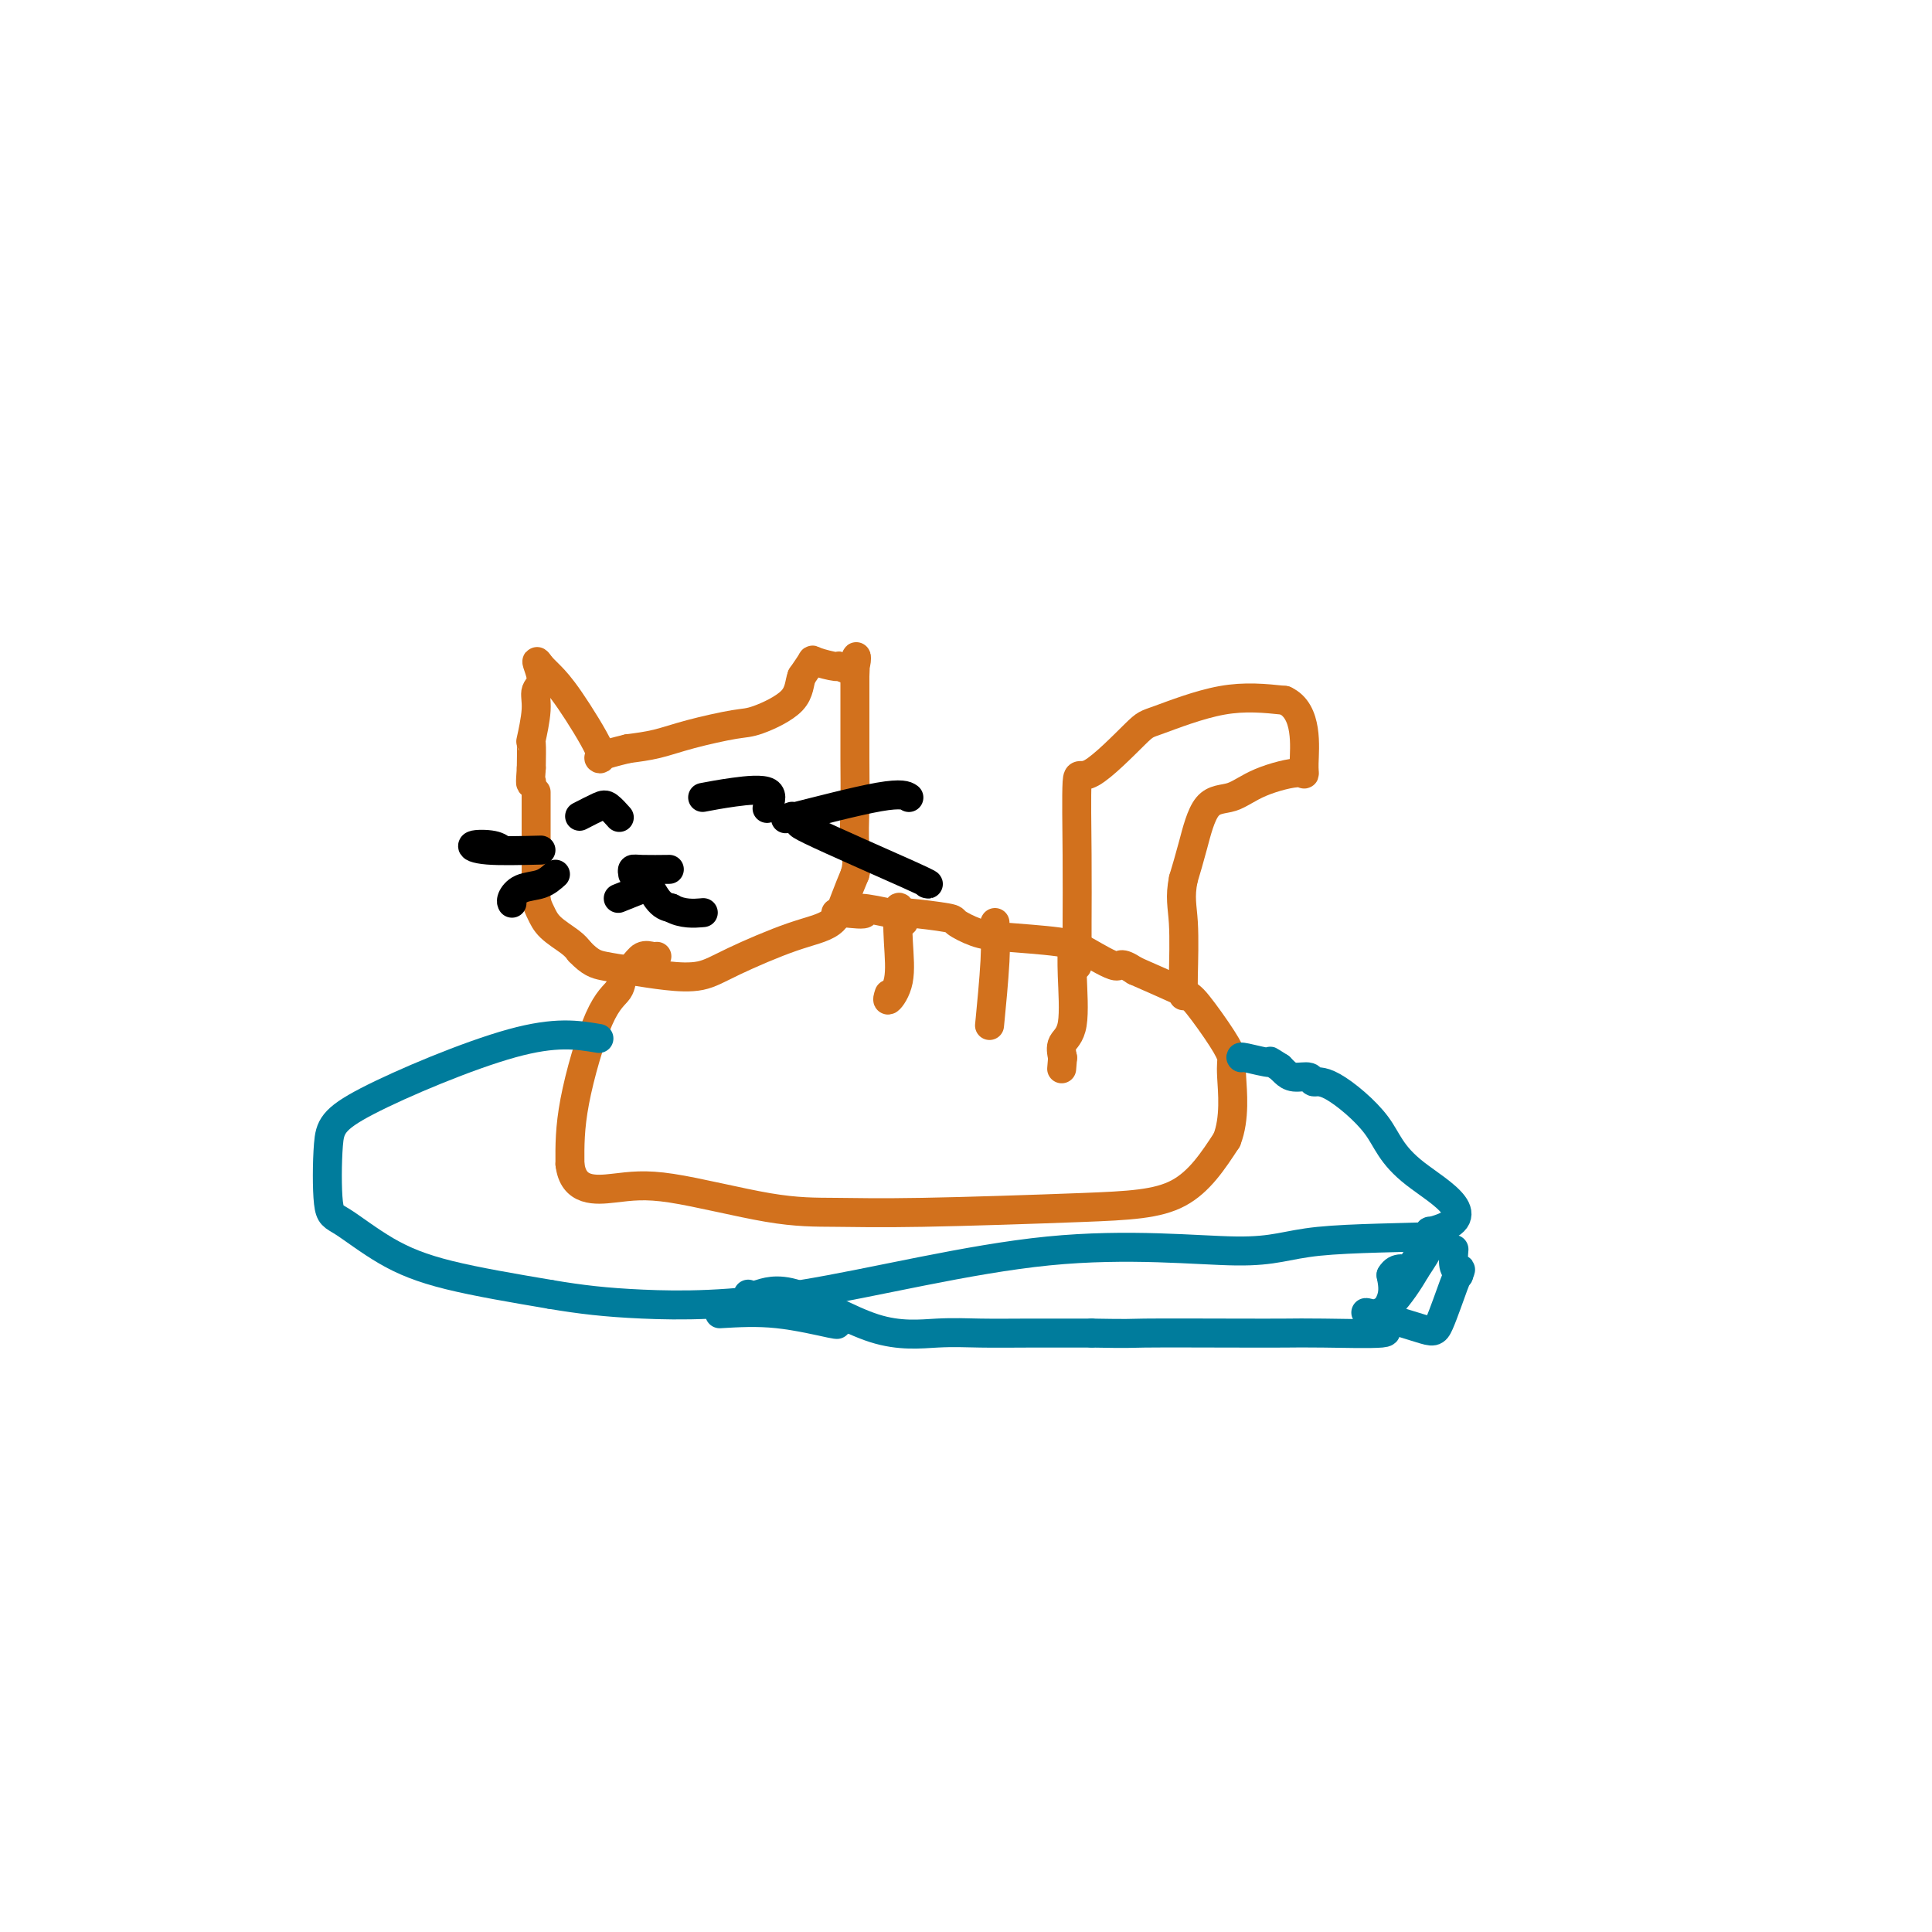<svg viewBox='0 0 400 400' version='1.1' xmlns='http://www.w3.org/2000/svg' xmlns:xlink='http://www.w3.org/1999/xlink'><g fill='none' stroke='#D2711D' stroke-width='6' stroke-linecap='round' stroke-linejoin='round'><path d='M111,164c-0.000,1.864 -0.001,3.727 0,5c0.001,1.273 0.003,1.954 0,3c-0.003,1.046 -0.011,2.457 0,4c0.011,1.543 0.041,3.218 0,5c-0.041,1.782 -0.152,3.671 0,5c0.152,1.329 0.566,2.099 1,3c0.434,0.901 0.886,1.935 2,3c1.114,1.065 2.890,2.161 4,3c1.110,0.839 1.555,1.419 2,2'/><path d='M120,197c2.249,2.335 3.372,2.671 5,3c1.628,0.329 3.763,0.649 6,1c2.237,0.351 4.577,0.731 7,1c2.423,0.269 4.928,0.425 7,0c2.072,-0.425 3.710,-1.432 7,-3c3.290,-1.568 8.232,-3.699 12,-5c3.768,-1.301 6.361,-1.773 8,-3c1.639,-1.227 2.326,-3.208 3,-5c0.674,-1.792 1.337,-3.396 2,-5'/><path d='M177,181c0.774,-2.550 0.207,-3.926 0,-6c-0.207,-2.074 -0.056,-4.846 0,-8c0.056,-3.154 0.015,-6.691 0,-10c-0.015,-3.309 -0.004,-6.391 0,-9c0.004,-2.609 0.001,-4.745 0,-6c-0.001,-1.255 -0.001,-1.627 0,-2'/><path d='M177,140c0.183,-6.792 0.639,-3.272 0,-2c-0.639,1.272 -2.373,0.297 -3,0c-0.627,-0.297 -0.147,0.085 -1,0c-0.853,-0.085 -3.037,-0.638 -4,-1c-0.963,-0.362 -0.704,-0.532 -1,0c-0.296,0.532 -1.148,1.766 -2,3'/><path d='M166,140c-0.541,1.363 -0.394,3.272 -2,5c-1.606,1.728 -4.966,3.275 -7,4c-2.034,0.725 -2.741,0.627 -5,1c-2.259,0.373 -6.070,1.216 -9,2c-2.930,0.784 -4.980,1.510 -7,2c-2.020,0.490 -4.010,0.745 -6,1'/><path d='M130,155c-5.618,1.360 -6.163,1.759 -6,2c0.163,0.241 1.033,0.322 0,-2c-1.033,-2.322 -3.971,-7.048 -6,-10c-2.029,-2.952 -3.151,-4.129 -4,-5c-0.849,-0.871 -1.424,-1.435 -2,-2'/><path d='M112,138c-1.791,-2.629 -0.270,0.297 0,2c0.270,1.703 -0.712,2.183 -1,3c-0.288,0.817 0.119,1.972 0,4c-0.119,2.028 -0.763,4.931 -1,6c-0.237,1.069 -0.068,0.306 0,1c0.068,0.694 0.034,2.847 0,5'/><path d='M110,159c-0.311,3.933 -0.089,3.267 0,3c0.089,-0.267 0.044,-0.133 0,0'/><path d='M136,198c-0.241,0.050 -0.482,0.099 -1,0c-0.518,-0.099 -1.312,-0.348 -2,0c-0.688,0.348 -1.270,1.292 -2,2c-0.730,0.708 -1.607,1.182 -2,2c-0.393,0.818 -0.301,1.982 -1,3c-0.699,1.018 -2.188,1.889 -4,6c-1.812,4.111 -3.946,11.460 -5,17c-1.054,5.540 -1.027,9.270 -1,13'/><path d='M118,241c0.658,5.834 5.304,5.421 9,5c3.696,-0.421 6.441,-0.848 12,0c5.559,0.848 13.933,2.970 20,4c6.067,1.030 9.827,0.967 14,1c4.173,0.033 8.758,0.164 18,0c9.242,-0.164 23.142,-0.621 33,-1c9.858,-0.379 15.674,-0.680 20,-3c4.326,-2.320 7.163,-6.660 10,-11'/><path d='M254,236c1.760,-4.441 1.161,-10.042 1,-13c-0.161,-2.958 0.117,-3.273 0,-4c-0.117,-0.727 -0.629,-1.865 -2,-4c-1.371,-2.135 -3.600,-5.267 -5,-7c-1.400,-1.733 -1.971,-2.067 -4,-3c-2.029,-0.933 -5.514,-2.467 -9,-4'/><path d='M235,201c-3.382,-2.239 -2.837,-0.837 -4,-1c-1.163,-0.163 -4.036,-1.893 -6,-3c-1.964,-1.107 -3.020,-1.592 -6,-2c-2.980,-0.408 -7.883,-0.740 -11,-1c-3.117,-0.260 -4.449,-0.448 -6,-1c-1.551,-0.552 -3.323,-1.468 -4,-2c-0.677,-0.532 -0.259,-0.682 -2,-1c-1.741,-0.318 -5.640,-0.805 -8,-1c-2.360,-0.195 -3.180,-0.097 -4,0'/><path d='M184,189c-8.798,-1.857 -5.292,-0.500 -5,0c0.292,0.500 -2.631,0.143 -4,0c-1.369,-0.143 -1.185,-0.071 -1,0'/><path d='M174,189c-1.667,0.000 -0.833,0.000 0,0'/><path d='M223,200c-0.006,-2.674 -0.012,-5.347 0,-9c0.012,-3.653 0.043,-8.285 0,-14c-0.043,-5.715 -0.159,-12.513 0,-15c0.159,-2.487 0.592,-0.664 3,-2c2.408,-1.336 6.790,-5.832 9,-8c2.210,-2.168 2.249,-2.007 5,-3c2.751,-0.993 8.215,-3.141 13,-4c4.785,-0.859 8.893,-0.430 13,0'/><path d='M266,145c4.880,2.224 4.080,9.784 4,13c-0.080,3.216 0.561,2.087 -1,2c-1.561,-0.087 -5.324,0.866 -8,2c-2.676,1.134 -4.264,2.448 -6,3c-1.736,0.552 -3.621,0.341 -5,2c-1.379,1.659 -2.251,5.188 -3,8c-0.749,2.812 -1.374,4.906 -2,7'/><path d='M245,182c-0.774,3.756 -0.207,5.646 0,9c0.207,3.354 0.056,8.172 0,11c-0.056,2.828 -0.016,3.665 0,4c0.016,0.335 0.008,0.167 0,0'/></g>
<g fill='none' stroke='#007C9C' stroke-width='6' stroke-linecap='round' stroke-linejoin='round'><path d='M124,215c-4.450,-0.755 -8.901,-1.510 -18,1c-9.099,2.510 -22.848,8.285 -30,12c-7.152,3.715 -7.709,5.372 -8,9c-0.291,3.628 -0.315,9.229 0,12c0.315,2.771 0.971,2.712 3,4c2.029,1.288 5.431,3.924 9,6c3.569,2.076 7.305,3.593 13,5c5.695,1.407 13.347,2.703 21,4'/><path d='M114,268c6.222,1.045 11.276,1.657 19,2c7.724,0.343 18.120,0.419 33,-2c14.880,-2.419 34.246,-7.331 51,-9c16.754,-1.669 30.895,-0.094 39,0c8.105,0.094 10.172,-1.295 17,-2c6.828,-0.705 18.415,-0.728 23,-1c4.585,-0.272 2.167,-0.792 1,-1c-1.167,-0.208 -1.084,-0.104 -1,0'/><path d='M296,255c11.898,-2.857 2.143,-7.999 -3,-12c-5.143,-4.001 -5.675,-6.861 -8,-10c-2.325,-3.139 -6.444,-6.557 -9,-8c-2.556,-1.443 -3.550,-0.912 -4,-1c-0.450,-0.088 -0.358,-0.797 -1,-1c-0.642,-0.203 -2.019,0.099 -3,0c-0.981,-0.099 -1.566,-0.600 -2,-1c-0.434,-0.400 -0.717,-0.700 -1,-1'/><path d='M265,221c-3.260,-2.022 -1.410,-1.078 -2,-1c-0.590,0.078 -3.620,-0.710 -5,-1c-1.380,-0.290 -1.108,-0.083 -1,0c0.108,0.083 0.054,0.041 0,0'/></g>
<g fill='none' stroke='#000000' stroke-width='6' stroke-linecap='round' stroke-linejoin='round'><path d='M120,169c1.524,-0.786 3.048,-1.571 4,-2c0.952,-0.429 1.333,-0.500 2,0c0.667,0.500 1.619,1.571 2,2c0.381,0.429 0.190,0.214 0,0'/><path d='M146,165c-0.467,0.089 -0.935,0.179 0,0c0.935,-0.179 3.271,-0.625 6,-1c2.729,-0.375 5.850,-0.678 7,0c1.150,0.678 0.329,2.337 0,3c-0.329,0.663 -0.164,0.332 0,0'/><path d='M128,186c2.094,-0.829 4.188,-1.659 5,-2c0.812,-0.341 0.341,-0.195 0,-1c-0.341,-0.805 -0.553,-2.563 0,-2c0.553,0.563 1.872,3.447 3,5c1.128,1.553 2.064,1.777 3,2'/><path d='M139,188c2.267,1.311 4.933,1.089 6,1c1.067,-0.089 0.533,-0.044 0,0'/><path d='M131,181c-0.077,-0.423 -0.155,-0.845 0,-1c0.155,-0.155 0.542,-0.042 2,0c1.458,0.042 3.988,0.012 5,0c1.012,-0.012 0.506,-0.006 0,0'/><path d='M112,176c-4.204,0.105 -8.408,0.211 -11,0c-2.592,-0.211 -3.571,-0.737 -3,-1c0.571,-0.263 2.692,-0.263 4,0c1.308,0.263 1.802,0.789 2,1c0.198,0.211 0.099,0.105 0,0'/><path d='M115,181c-0.876,0.785 -1.751,1.569 -3,2c-1.249,0.431 -2.871,0.507 -4,1c-1.129,0.493 -1.766,1.402 -2,2c-0.234,0.598 -0.067,0.885 0,1c0.067,0.115 0.033,0.057 0,0'/><path d='M164,169c-1.321,0.452 -2.643,0.905 1,0c3.643,-0.905 12.250,-3.167 17,-4c4.750,-0.833 5.643,-0.238 6,0c0.357,0.238 0.179,0.119 0,0'/><path d='M168,171c-2.143,-0.536 -4.286,-1.071 0,1c4.286,2.071 15.000,6.750 20,9c5.000,2.250 4.286,2.071 4,2c-0.286,-0.071 -0.143,-0.036 0,0'/></g>
<g fill='none' stroke='#D2711D' stroke-width='6' stroke-linecap='round' stroke-linejoin='round'><path d='M187,191c0.109,-0.040 0.218,-0.079 0,-1c-0.218,-0.921 -0.762,-2.723 -1,-2c-0.238,0.723 -0.169,3.973 0,7c0.169,3.027 0.437,5.832 0,8c-0.437,2.168 -1.579,3.699 -2,4c-0.421,0.301 -0.120,-0.628 0,-1c0.120,-0.372 0.060,-0.186 0,0'/><path d='M206,191c-0.030,-0.012 -0.060,-0.024 0,1c0.060,1.024 0.208,3.083 0,7c-0.208,3.917 -0.774,9.690 -1,12c-0.226,2.310 -0.113,1.155 0,0'/><path d='M222,195c0.016,0.019 0.032,0.038 0,1c-0.032,0.962 -0.112,2.866 0,6c0.112,3.134 0.415,7.498 0,10c-0.415,2.502 -1.547,3.144 -2,4c-0.453,0.856 -0.226,1.928 0,3'/><path d='M220,219c-0.333,4.000 -0.167,2.000 0,0'/></g>
<g fill='none' stroke='#007C9C' stroke-width='6' stroke-linecap='round' stroke-linejoin='round'><path d='M155,268c-0.090,-0.055 -0.179,-0.109 0,0c0.179,0.109 0.627,0.383 2,0c1.373,-0.383 3.670,-1.423 8,0c4.330,1.423 10.693,5.310 16,7c5.307,1.690 9.556,1.185 13,1c3.444,-0.185 6.081,-0.050 9,0c2.919,0.050 6.120,0.014 10,0c3.880,-0.014 8.440,-0.007 13,0'/><path d='M226,276c8.519,0.155 7.316,0.042 11,0c3.684,-0.042 12.256,-0.015 18,0c5.744,0.015 8.661,0.017 11,0c2.339,-0.017 4.102,-0.054 8,0c3.898,0.054 9.931,0.200 12,0c2.069,-0.200 0.172,-0.746 0,-2c-0.172,-1.254 1.379,-3.215 2,-5c0.621,-1.785 0.310,-3.392 0,-5'/><path d='M288,264c1.155,-2.036 3.042,-1.125 4,-1c0.958,0.125 0.988,-0.536 1,-1c0.012,-0.464 0.006,-0.732 0,-1'/><path d='M293,261c1.131,-1.083 1.458,-2.292 2,-3c0.542,-0.708 1.298,-0.917 1,0c-0.298,0.917 -1.649,2.958 -3,5'/><path d='M293,263c-1.239,2.226 -3.336,5.290 -5,7c-1.664,1.710 -2.894,2.066 -4,2c-1.106,-0.066 -2.086,-0.554 0,0c2.086,0.554 7.240,2.148 10,3c2.760,0.852 3.128,0.960 4,-1c0.872,-1.960 2.249,-5.989 3,-8c0.751,-2.011 0.875,-2.006 1,-2'/><path d='M302,264c0.679,-1.761 0.378,-1.163 0,-1c-0.378,0.163 -0.833,-0.110 -1,-1c-0.167,-0.890 -0.048,-2.397 0,-3c0.048,-0.603 0.024,-0.301 0,0'/><path d='M149,272c3.857,-0.226 7.714,-0.452 12,0c4.286,0.452 9.000,1.583 11,2c2.000,0.417 1.286,0.119 1,0c-0.286,-0.119 -0.143,-0.060 0,0'/></g>
</svg>